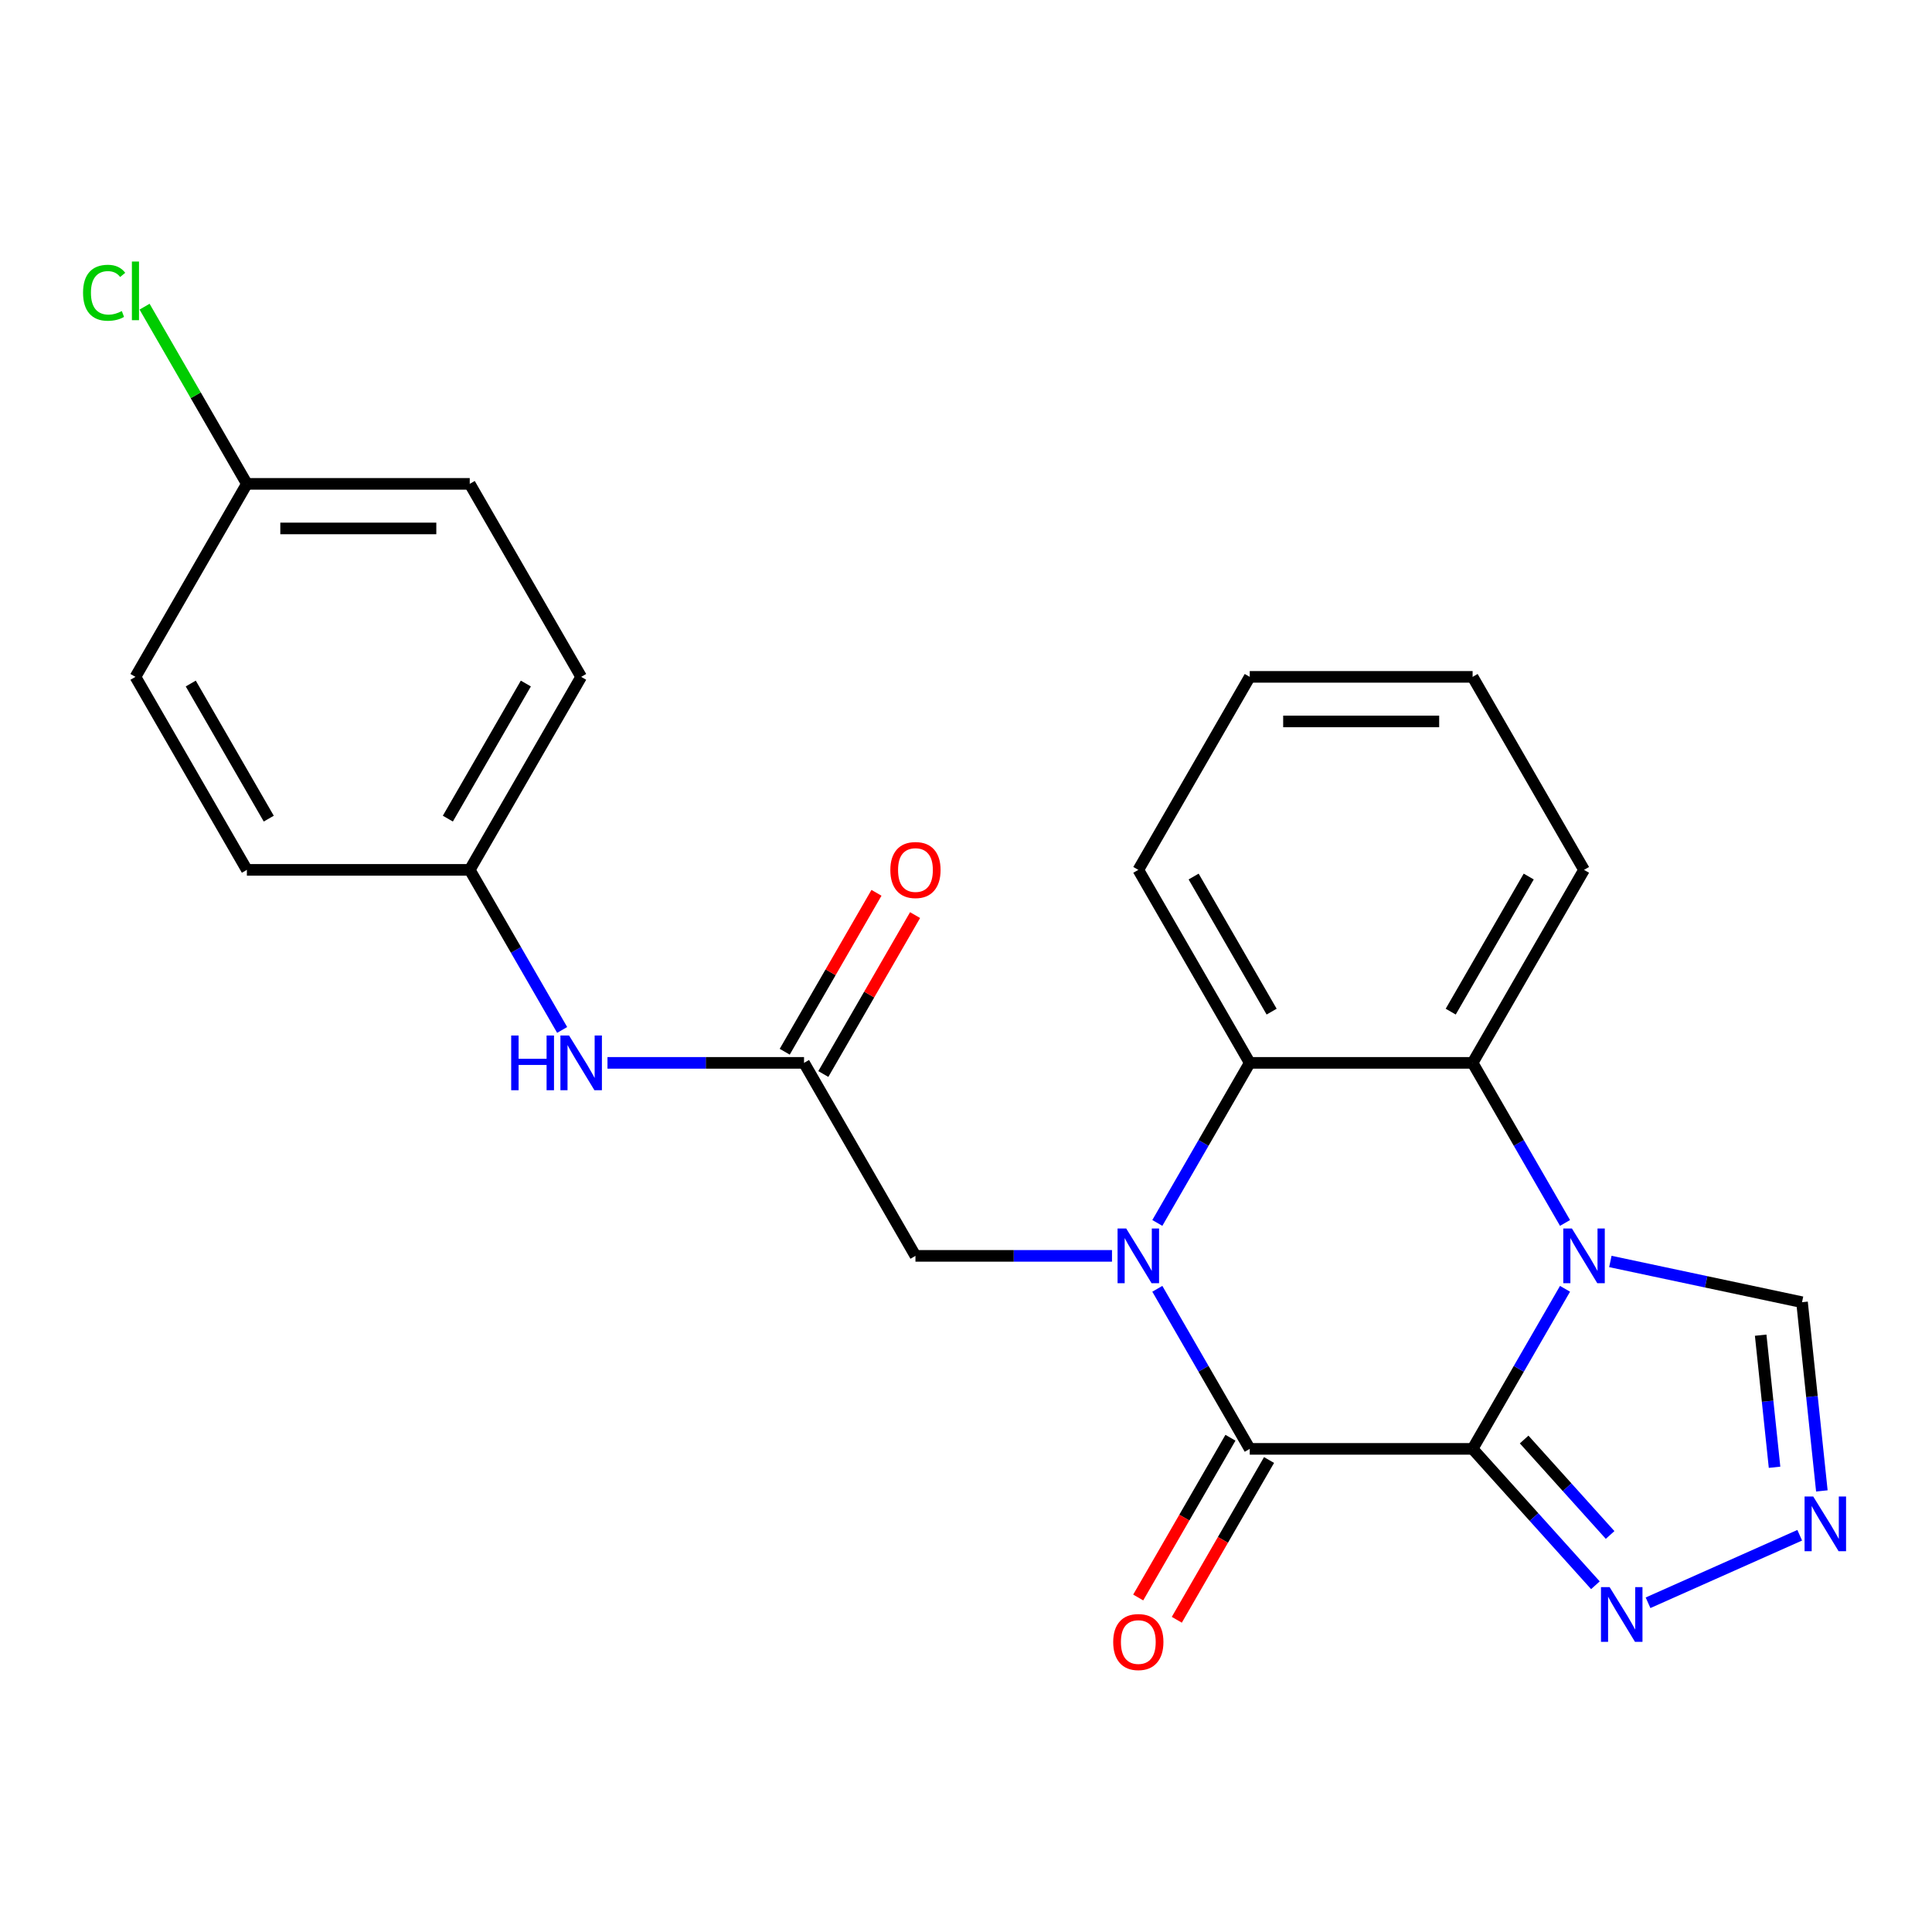 <?xml version='1.0' encoding='iso-8859-1'?>
<svg version='1.1' baseProfile='full'
              xmlns='http://www.w3.org/2000/svg'
                      xmlns:rdkit='http://www.rdkit.org/xml'
                      xmlns:xlink='http://www.w3.org/1999/xlink'
                  xml:space='preserve'
width='1000px' height='1000px' viewBox='0 0 1000 1000'>
<!-- END OF HEADER -->
<rect style='opacity:1.0;fill:#FFFFFF;stroke:none' width='1000' height='1000' x='0' y='0'> </rect>
<path class='bond-0' d='M 762.218,749.935 L 786.136,708.508' style='fill:none;fill-rule:evenodd;stroke:#000000;stroke-width:6px;stroke-linecap:butt;stroke-linejoin:miter;stroke-opacity:1' />
<path class='bond-0' d='M 786.136,708.508 L 810.054,667.081' style='fill:none;fill-rule:evenodd;stroke:#0000FF;stroke-width:6px;stroke-linecap:butt;stroke-linejoin:miter;stroke-opacity:1' />
<path class='bond-2' d='M 762.218,749.935 L 646.866,749.935' style='fill:none;fill-rule:evenodd;stroke:#000000;stroke-width:6px;stroke-linecap:butt;stroke-linejoin:miter;stroke-opacity:1' />
<path class='bond-5' d='M 762.218,749.935 L 793.999,785.231' style='fill:none;fill-rule:evenodd;stroke:#000000;stroke-width:6px;stroke-linecap:butt;stroke-linejoin:miter;stroke-opacity:1' />
<path class='bond-5' d='M 793.999,785.231 L 825.78,820.527' style='fill:none;fill-rule:evenodd;stroke:#0000FF;stroke-width:6px;stroke-linecap:butt;stroke-linejoin:miter;stroke-opacity:1' />
<path class='bond-5' d='M 788.897,745.086 L 811.143,769.794' style='fill:none;fill-rule:evenodd;stroke:#000000;stroke-width:6px;stroke-linecap:butt;stroke-linejoin:miter;stroke-opacity:1' />
<path class='bond-5' d='M 811.143,769.794 L 833.39,794.501' style='fill:none;fill-rule:evenodd;stroke:#0000FF;stroke-width:6px;stroke-linecap:butt;stroke-linejoin:miter;stroke-opacity:1' />
<path class='bond-3' d='M 810.054,632.993 L 786.136,591.566' style='fill:none;fill-rule:evenodd;stroke:#0000FF;stroke-width:6px;stroke-linecap:butt;stroke-linejoin:miter;stroke-opacity:1' />
<path class='bond-3' d='M 786.136,591.566 L 762.218,550.14' style='fill:none;fill-rule:evenodd;stroke:#000000;stroke-width:6px;stroke-linecap:butt;stroke-linejoin:miter;stroke-opacity:1' />
<path class='bond-7' d='M 833.518,652.933 L 883.121,663.477' style='fill:none;fill-rule:evenodd;stroke:#0000FF;stroke-width:6px;stroke-linecap:butt;stroke-linejoin:miter;stroke-opacity:1' />
<path class='bond-7' d='M 883.121,663.477 L 932.725,674.02' style='fill:none;fill-rule:evenodd;stroke:#000000;stroke-width:6px;stroke-linecap:butt;stroke-linejoin:miter;stroke-opacity:1' />
<path class='bond-1' d='M 599.031,667.081 L 622.948,708.508' style='fill:none;fill-rule:evenodd;stroke:#0000FF;stroke-width:6px;stroke-linecap:butt;stroke-linejoin:miter;stroke-opacity:1' />
<path class='bond-1' d='M 622.948,708.508 L 646.866,749.935' style='fill:none;fill-rule:evenodd;stroke:#000000;stroke-width:6px;stroke-linecap:butt;stroke-linejoin:miter;stroke-opacity:1' />
<path class='bond-4' d='M 599.031,632.993 L 622.948,591.566' style='fill:none;fill-rule:evenodd;stroke:#0000FF;stroke-width:6px;stroke-linecap:butt;stroke-linejoin:miter;stroke-opacity:1' />
<path class='bond-4' d='M 622.948,591.566 L 646.866,550.14' style='fill:none;fill-rule:evenodd;stroke:#000000;stroke-width:6px;stroke-linecap:butt;stroke-linejoin:miter;stroke-opacity:1' />
<path class='bond-8' d='M 575.567,650.037 L 524.703,650.037' style='fill:none;fill-rule:evenodd;stroke:#0000FF;stroke-width:6px;stroke-linecap:butt;stroke-linejoin:miter;stroke-opacity:1' />
<path class='bond-8' d='M 524.703,650.037 L 473.839,650.037' style='fill:none;fill-rule:evenodd;stroke:#000000;stroke-width:6px;stroke-linecap:butt;stroke-linejoin:miter;stroke-opacity:1' />
<path class='bond-10' d='M 636.877,744.167 L 613.005,785.514' style='fill:none;fill-rule:evenodd;stroke:#000000;stroke-width:6px;stroke-linecap:butt;stroke-linejoin:miter;stroke-opacity:1' />
<path class='bond-10' d='M 613.005,785.514 L 589.133,826.861' style='fill:none;fill-rule:evenodd;stroke:#FF0000;stroke-width:6px;stroke-linecap:butt;stroke-linejoin:miter;stroke-opacity:1' />
<path class='bond-10' d='M 656.856,755.702 L 632.984,797.049' style='fill:none;fill-rule:evenodd;stroke:#000000;stroke-width:6px;stroke-linecap:butt;stroke-linejoin:miter;stroke-opacity:1' />
<path class='bond-10' d='M 632.984,797.049 L 609.113,838.396' style='fill:none;fill-rule:evenodd;stroke:#FF0000;stroke-width:6px;stroke-linecap:butt;stroke-linejoin:miter;stroke-opacity:1' />
<path class='bond-16' d='M 762.218,550.14 L 819.894,450.242' style='fill:none;fill-rule:evenodd;stroke:#000000;stroke-width:6px;stroke-linecap:butt;stroke-linejoin:miter;stroke-opacity:1' />
<path class='bond-16' d='M 750.89,523.62 L 791.263,453.692' style='fill:none;fill-rule:evenodd;stroke:#000000;stroke-width:6px;stroke-linecap:butt;stroke-linejoin:miter;stroke-opacity:1' />
<path class='bond-25' d='M 762.218,550.14 L 646.866,550.14' style='fill:none;fill-rule:evenodd;stroke:#000000;stroke-width:6px;stroke-linecap:butt;stroke-linejoin:miter;stroke-opacity:1' />
<path class='bond-17' d='M 646.866,550.14 L 589.19,450.242' style='fill:none;fill-rule:evenodd;stroke:#000000;stroke-width:6px;stroke-linecap:butt;stroke-linejoin:miter;stroke-opacity:1' />
<path class='bond-17' d='M 658.194,523.62 L 617.821,453.692' style='fill:none;fill-rule:evenodd;stroke:#000000;stroke-width:6px;stroke-linecap:butt;stroke-linejoin:miter;stroke-opacity:1' />
<path class='bond-6' d='M 853.027,829.592 L 931.531,794.64' style='fill:none;fill-rule:evenodd;stroke:#0000FF;stroke-width:6px;stroke-linecap:butt;stroke-linejoin:miter;stroke-opacity:1' />
<path class='bond-24' d='M 942.991,771.696 L 937.858,722.858' style='fill:none;fill-rule:evenodd;stroke:#0000FF;stroke-width:6px;stroke-linecap:butt;stroke-linejoin:miter;stroke-opacity:1' />
<path class='bond-24' d='M 937.858,722.858 L 932.725,674.02' style='fill:none;fill-rule:evenodd;stroke:#000000;stroke-width:6px;stroke-linecap:butt;stroke-linejoin:miter;stroke-opacity:1' />
<path class='bond-24' d='M 918.507,759.456 L 914.914,725.27' style='fill:none;fill-rule:evenodd;stroke:#0000FF;stroke-width:6px;stroke-linecap:butt;stroke-linejoin:miter;stroke-opacity:1' />
<path class='bond-24' d='M 914.914,725.27 L 911.321,691.083' style='fill:none;fill-rule:evenodd;stroke:#000000;stroke-width:6px;stroke-linecap:butt;stroke-linejoin:miter;stroke-opacity:1' />
<path class='bond-9' d='M 473.839,650.037 L 416.163,550.14' style='fill:none;fill-rule:evenodd;stroke:#000000;stroke-width:6px;stroke-linecap:butt;stroke-linejoin:miter;stroke-opacity:1' />
<path class='bond-11' d='M 416.163,550.14 L 365.299,550.14' style='fill:none;fill-rule:evenodd;stroke:#000000;stroke-width:6px;stroke-linecap:butt;stroke-linejoin:miter;stroke-opacity:1' />
<path class='bond-11' d='M 365.299,550.14 L 314.435,550.14' style='fill:none;fill-rule:evenodd;stroke:#0000FF;stroke-width:6px;stroke-linecap:butt;stroke-linejoin:miter;stroke-opacity:1' />
<path class='bond-12' d='M 426.153,555.907 L 449.897,514.78' style='fill:none;fill-rule:evenodd;stroke:#000000;stroke-width:6px;stroke-linecap:butt;stroke-linejoin:miter;stroke-opacity:1' />
<path class='bond-12' d='M 449.897,514.78 L 473.642,473.654' style='fill:none;fill-rule:evenodd;stroke:#FF0000;stroke-width:6px;stroke-linecap:butt;stroke-linejoin:miter;stroke-opacity:1' />
<path class='bond-12' d='M 406.173,544.372 L 429.918,503.245' style='fill:none;fill-rule:evenodd;stroke:#000000;stroke-width:6px;stroke-linecap:butt;stroke-linejoin:miter;stroke-opacity:1' />
<path class='bond-12' d='M 429.918,503.245 L 453.662,462.118' style='fill:none;fill-rule:evenodd;stroke:#FF0000;stroke-width:6px;stroke-linecap:butt;stroke-linejoin:miter;stroke-opacity:1' />
<path class='bond-13' d='M 290.971,533.096 L 267.053,491.669' style='fill:none;fill-rule:evenodd;stroke:#0000FF;stroke-width:6px;stroke-linecap:butt;stroke-linejoin:miter;stroke-opacity:1' />
<path class='bond-13' d='M 267.053,491.669 L 243.135,450.242' style='fill:none;fill-rule:evenodd;stroke:#000000;stroke-width:6px;stroke-linecap:butt;stroke-linejoin:miter;stroke-opacity:1' />
<path class='bond-18' d='M 243.135,450.242 L 127.784,450.242' style='fill:none;fill-rule:evenodd;stroke:#000000;stroke-width:6px;stroke-linecap:butt;stroke-linejoin:miter;stroke-opacity:1' />
<path class='bond-19' d='M 243.135,450.242 L 300.811,350.345' style='fill:none;fill-rule:evenodd;stroke:#000000;stroke-width:6px;stroke-linecap:butt;stroke-linejoin:miter;stroke-opacity:1' />
<path class='bond-19' d='M 231.807,423.722 L 272.18,353.794' style='fill:none;fill-rule:evenodd;stroke:#000000;stroke-width:6px;stroke-linecap:butt;stroke-linejoin:miter;stroke-opacity:1' />
<path class='bond-14' d='M 127.784,250.447 L 243.135,250.447' style='fill:none;fill-rule:evenodd;stroke:#000000;stroke-width:6px;stroke-linecap:butt;stroke-linejoin:miter;stroke-opacity:1' />
<path class='bond-14' d='M 145.086,273.517 L 225.833,273.517' style='fill:none;fill-rule:evenodd;stroke:#000000;stroke-width:6px;stroke-linecap:butt;stroke-linejoin:miter;stroke-opacity:1' />
<path class='bond-15' d='M 127.784,250.447 L 101.308,204.589' style='fill:none;fill-rule:evenodd;stroke:#000000;stroke-width:6px;stroke-linecap:butt;stroke-linejoin:miter;stroke-opacity:1' />
<path class='bond-15' d='M 101.308,204.589 L 74.832,158.732' style='fill:none;fill-rule:evenodd;stroke:#00CC00;stroke-width:6px;stroke-linecap:butt;stroke-linejoin:miter;stroke-opacity:1' />
<path class='bond-27' d='M 127.784,250.447 L 70.108,350.345' style='fill:none;fill-rule:evenodd;stroke:#000000;stroke-width:6px;stroke-linecap:butt;stroke-linejoin:miter;stroke-opacity:1' />
<path class='bond-23' d='M 819.894,450.242 L 762.218,350.345' style='fill:none;fill-rule:evenodd;stroke:#000000;stroke-width:6px;stroke-linecap:butt;stroke-linejoin:miter;stroke-opacity:1' />
<path class='bond-22' d='M 589.19,450.242 L 646.866,350.345' style='fill:none;fill-rule:evenodd;stroke:#000000;stroke-width:6px;stroke-linecap:butt;stroke-linejoin:miter;stroke-opacity:1' />
<path class='bond-21' d='M 127.784,450.242 L 70.108,350.345' style='fill:none;fill-rule:evenodd;stroke:#000000;stroke-width:6px;stroke-linecap:butt;stroke-linejoin:miter;stroke-opacity:1' />
<path class='bond-21' d='M 139.112,423.722 L 98.739,353.794' style='fill:none;fill-rule:evenodd;stroke:#000000;stroke-width:6px;stroke-linecap:butt;stroke-linejoin:miter;stroke-opacity:1' />
<path class='bond-20' d='M 300.811,350.345 L 243.135,250.447' style='fill:none;fill-rule:evenodd;stroke:#000000;stroke-width:6px;stroke-linecap:butt;stroke-linejoin:miter;stroke-opacity:1' />
<path class='bond-26' d='M 646.866,350.345 L 762.218,350.345' style='fill:none;fill-rule:evenodd;stroke:#000000;stroke-width:6px;stroke-linecap:butt;stroke-linejoin:miter;stroke-opacity:1' />
<path class='bond-26' d='M 664.169,373.415 L 744.915,373.415' style='fill:none;fill-rule:evenodd;stroke:#000000;stroke-width:6px;stroke-linecap:butt;stroke-linejoin:miter;stroke-opacity:1' />
<path  class='atom-1' d='M 813.634 635.877
L 822.914 650.877
Q 823.834 652.357, 825.314 655.037
Q 826.794 657.717, 826.874 657.877
L 826.874 635.877
L 830.634 635.877
L 830.634 664.197
L 826.754 664.197
L 816.794 647.797
Q 815.634 645.877, 814.394 643.677
Q 813.194 641.477, 812.834 640.797
L 812.834 664.197
L 809.154 664.197
L 809.154 635.877
L 813.634 635.877
' fill='#0000FF'/>
<path  class='atom-2' d='M 582.93 635.877
L 592.21 650.877
Q 593.13 652.357, 594.61 655.037
Q 596.09 657.717, 596.17 657.877
L 596.17 635.877
L 599.93 635.877
L 599.93 664.197
L 596.05 664.197
L 586.09 647.797
Q 584.93 645.877, 583.69 643.677
Q 582.49 641.477, 582.13 640.797
L 582.13 664.197
L 578.45 664.197
L 578.45 635.877
L 582.93 635.877
' fill='#0000FF'/>
<path  class='atom-6' d='M 833.143 821.498
L 842.423 836.498
Q 843.343 837.978, 844.823 840.658
Q 846.303 843.338, 846.383 843.498
L 846.383 821.498
L 850.143 821.498
L 850.143 849.818
L 846.263 849.818
L 836.303 833.418
Q 835.143 831.498, 833.903 829.298
Q 832.703 827.098, 832.343 826.418
L 832.343 849.818
L 828.663 849.818
L 828.663 821.498
L 833.143 821.498
' fill='#0000FF'/>
<path  class='atom-7' d='M 938.522 774.58
L 947.802 789.58
Q 948.722 791.06, 950.202 793.74
Q 951.682 796.42, 951.762 796.58
L 951.762 774.58
L 955.522 774.58
L 955.522 802.9
L 951.642 802.9
L 941.682 786.5
Q 940.522 784.58, 939.282 782.38
Q 938.082 780.18, 937.722 779.5
L 937.722 802.9
L 934.042 802.9
L 934.042 774.58
L 938.522 774.58
' fill='#0000FF'/>
<path  class='atom-11' d='M 576.19 849.912
Q 576.19 843.112, 579.55 839.312
Q 582.91 835.512, 589.19 835.512
Q 595.47 835.512, 598.83 839.312
Q 602.19 843.112, 602.19 849.912
Q 602.19 856.792, 598.79 860.712
Q 595.39 864.592, 589.19 864.592
Q 582.95 864.592, 579.55 860.712
Q 576.19 856.832, 576.19 849.912
M 589.19 861.392
Q 593.51 861.392, 595.83 858.512
Q 598.19 855.592, 598.19 849.912
Q 598.19 844.352, 595.83 841.552
Q 593.51 838.712, 589.19 838.712
Q 584.87 838.712, 582.51 841.512
Q 580.19 844.312, 580.19 849.912
Q 580.19 855.632, 582.51 858.512
Q 584.87 861.392, 589.19 861.392
' fill='#FF0000'/>
<path  class='atom-12' d='M 264.591 535.98
L 268.431 535.98
L 268.431 548.02
L 282.911 548.02
L 282.911 535.98
L 286.751 535.98
L 286.751 564.3
L 282.911 564.3
L 282.911 551.22
L 268.431 551.22
L 268.431 564.3
L 264.591 564.3
L 264.591 535.98
' fill='#0000FF'/>
<path  class='atom-12' d='M 294.551 535.98
L 303.831 550.98
Q 304.751 552.46, 306.231 555.14
Q 307.711 557.82, 307.791 557.98
L 307.791 535.98
L 311.551 535.98
L 311.551 564.3
L 307.671 564.3
L 297.711 547.9
Q 296.551 545.98, 295.311 543.78
Q 294.111 541.58, 293.751 540.9
L 293.751 564.3
L 290.071 564.3
L 290.071 535.98
L 294.551 535.98
' fill='#0000FF'/>
<path  class='atom-13' d='M 460.839 450.322
Q 460.839 443.522, 464.199 439.722
Q 467.559 435.922, 473.839 435.922
Q 480.119 435.922, 483.479 439.722
Q 486.839 443.522, 486.839 450.322
Q 486.839 457.202, 483.439 461.122
Q 480.039 465.002, 473.839 465.002
Q 467.599 465.002, 464.199 461.122
Q 460.839 457.242, 460.839 450.322
M 473.839 461.802
Q 478.159 461.802, 480.479 458.922
Q 482.839 456.002, 482.839 450.322
Q 482.839 444.762, 480.479 441.962
Q 478.159 439.122, 473.839 439.122
Q 469.519 439.122, 467.159 441.922
Q 464.839 444.722, 464.839 450.322
Q 464.839 456.042, 467.159 458.922
Q 469.519 461.802, 473.839 461.802
' fill='#FF0000'/>
<path  class='atom-16' d='M 42.988 151.53
Q 42.988 144.49, 46.268 140.81
Q 49.588 137.09, 55.868 137.09
Q 61.708 137.09, 64.828 141.21
L 62.188 143.37
Q 59.908 140.37, 55.868 140.37
Q 51.588 140.37, 49.308 143.25
Q 47.068 146.09, 47.068 151.53
Q 47.068 157.13, 49.388 160.01
Q 51.748 162.89, 56.308 162.89
Q 59.428 162.89, 63.068 161.01
L 64.188 164.01
Q 62.708 164.97, 60.468 165.53
Q 58.228 166.09, 55.748 166.09
Q 49.588 166.09, 46.268 162.33
Q 42.988 158.57, 42.988 151.53
' fill='#00CC00'/>
<path  class='atom-16' d='M 68.268 135.37
L 71.948 135.37
L 71.948 165.73
L 68.268 165.73
L 68.268 135.37
' fill='#00CC00'/>
</svg>
